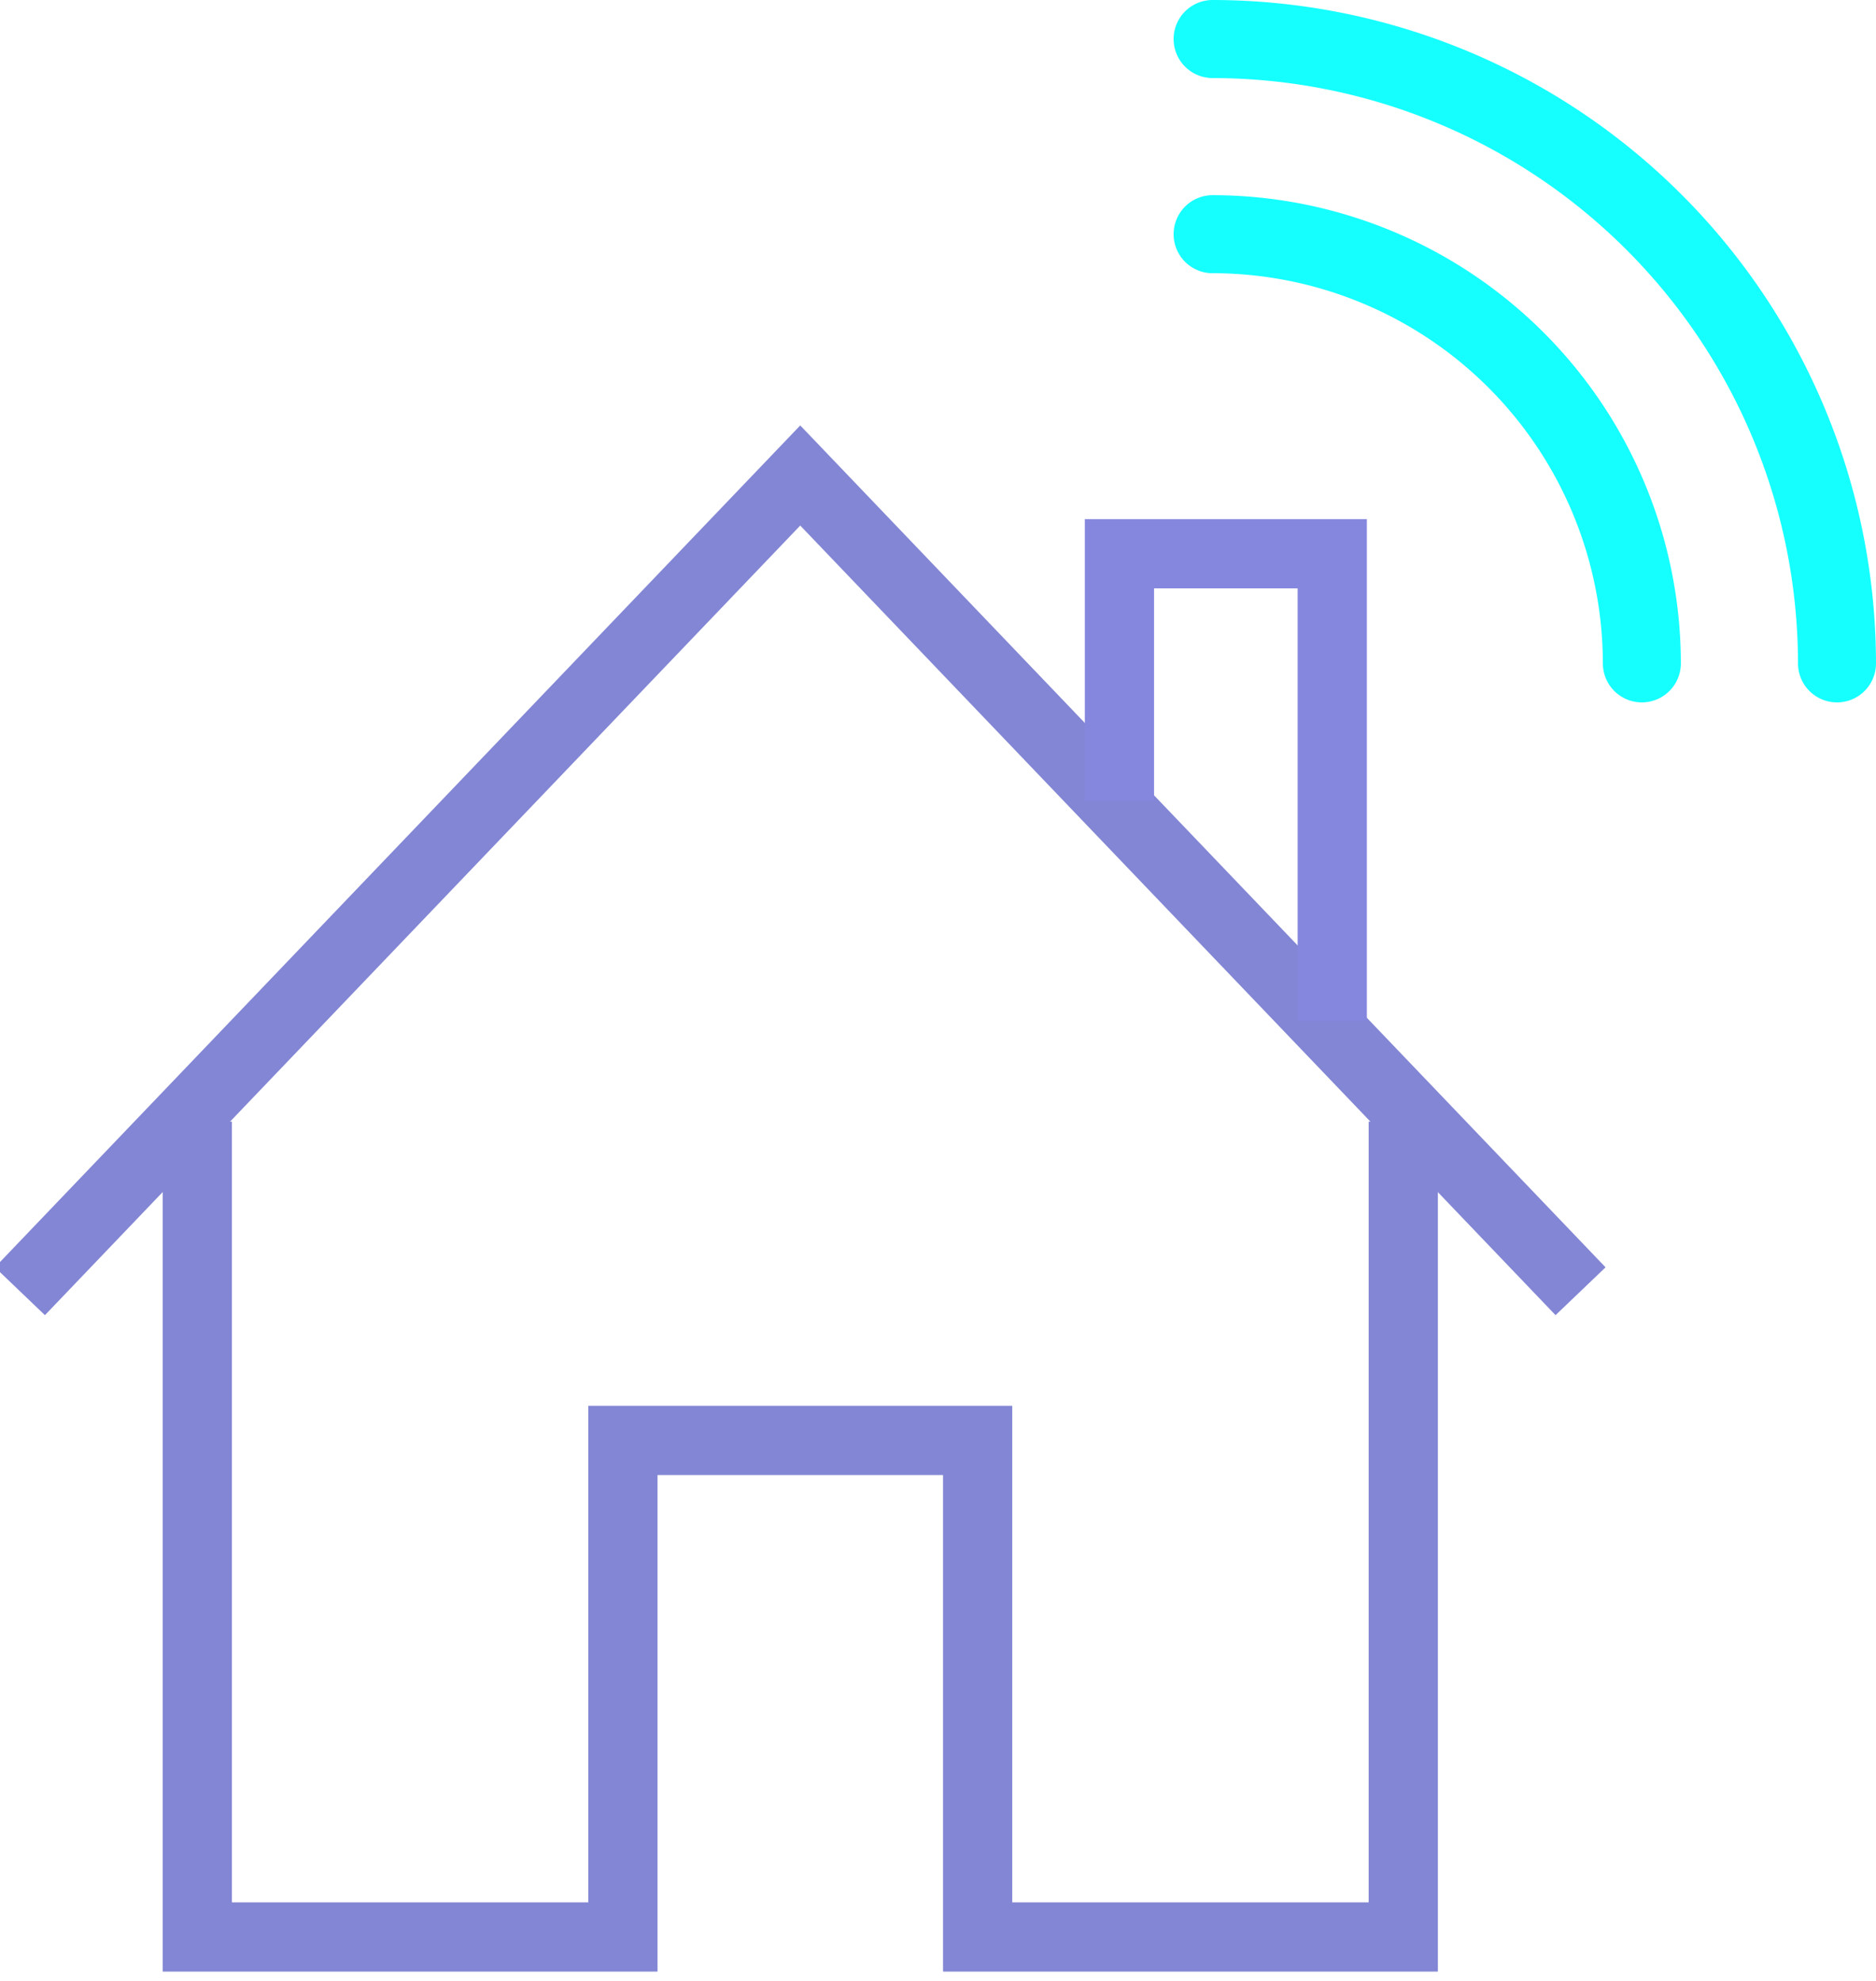 <svg xmlns="http://www.w3.org/2000/svg" xmlns:xlink="http://www.w3.org/1999/xlink" width="54.212" height="57.238" viewBox="0 0 54.212 57.238">
  <defs>
    <clipPath id="clip-path">
      <rect id="長方形_55176" data-name="長方形 55176" width="46.562" height="46.562" fill="none" stroke="#8386d4" stroke-width="1"/>
    </clipPath>
  </defs>
  <g id="グループ_105005" data-name="グループ 105005" transform="translate(-241.682 -2832.001)">
    <g id="グループ_105004" data-name="グループ 105004" transform="translate(241.682 2842.677)">
      <g id="グループ_105003" data-name="グループ 105003" transform="translate(0 0)">
        <g id="グループ_105002" data-name="グループ 105002" clip-path="url(#clip-path)">
          <path id="パス_62" data-name="パス 62" d="M5.723,19.447V43.011h12.3V28.661h10.25V43.011h12.3V19.447" transform="translate(-0.022 2.289)" fill="none" stroke="#8386d4" stroke-miterlimit="10" stroke-width="2"/>
          <path id="パス_63" data-name="パス 63" d="M.723,25.021,23.272,1.447,45.821,25.021" transform="translate(-0.147 1.618)" fill="none" stroke="#8386d4" stroke-miterlimit="10" stroke-width="2"/>
        </g>
      </g>
      <path id="パス_64" data-name="パス 64" d="M37.872,18.951V5.447h-6.15V12.6" transform="translate(0.627 -0.121)" fill="none" stroke="#8586de" stroke-miterlimit="10" stroke-width="2"/>
    </g>
    <path id="パス_65" data-name="パス 65" d="M20.83,4.955A11.289,11.289,0,0,1,32.106,16.231a1.127,1.127,0,1,0,2.254,0A13.546,13.546,0,0,0,20.83,2.7a1.128,1.128,0,1,0,0,2.256" transform="translate(255.895 2834.941)" fill="#15ffff"/>
    <path id="パス_66" data-name="パス 66" d="M20.83,2.256A16.933,16.933,0,0,1,37.745,19.171a1.127,1.127,0,1,0,2.254,0A19.191,19.191,0,0,0,20.83,0a1.128,1.128,0,1,0,0,2.256" transform="translate(255.895 2832.001)" fill="#15ffff"/>
  </g>
</svg>
